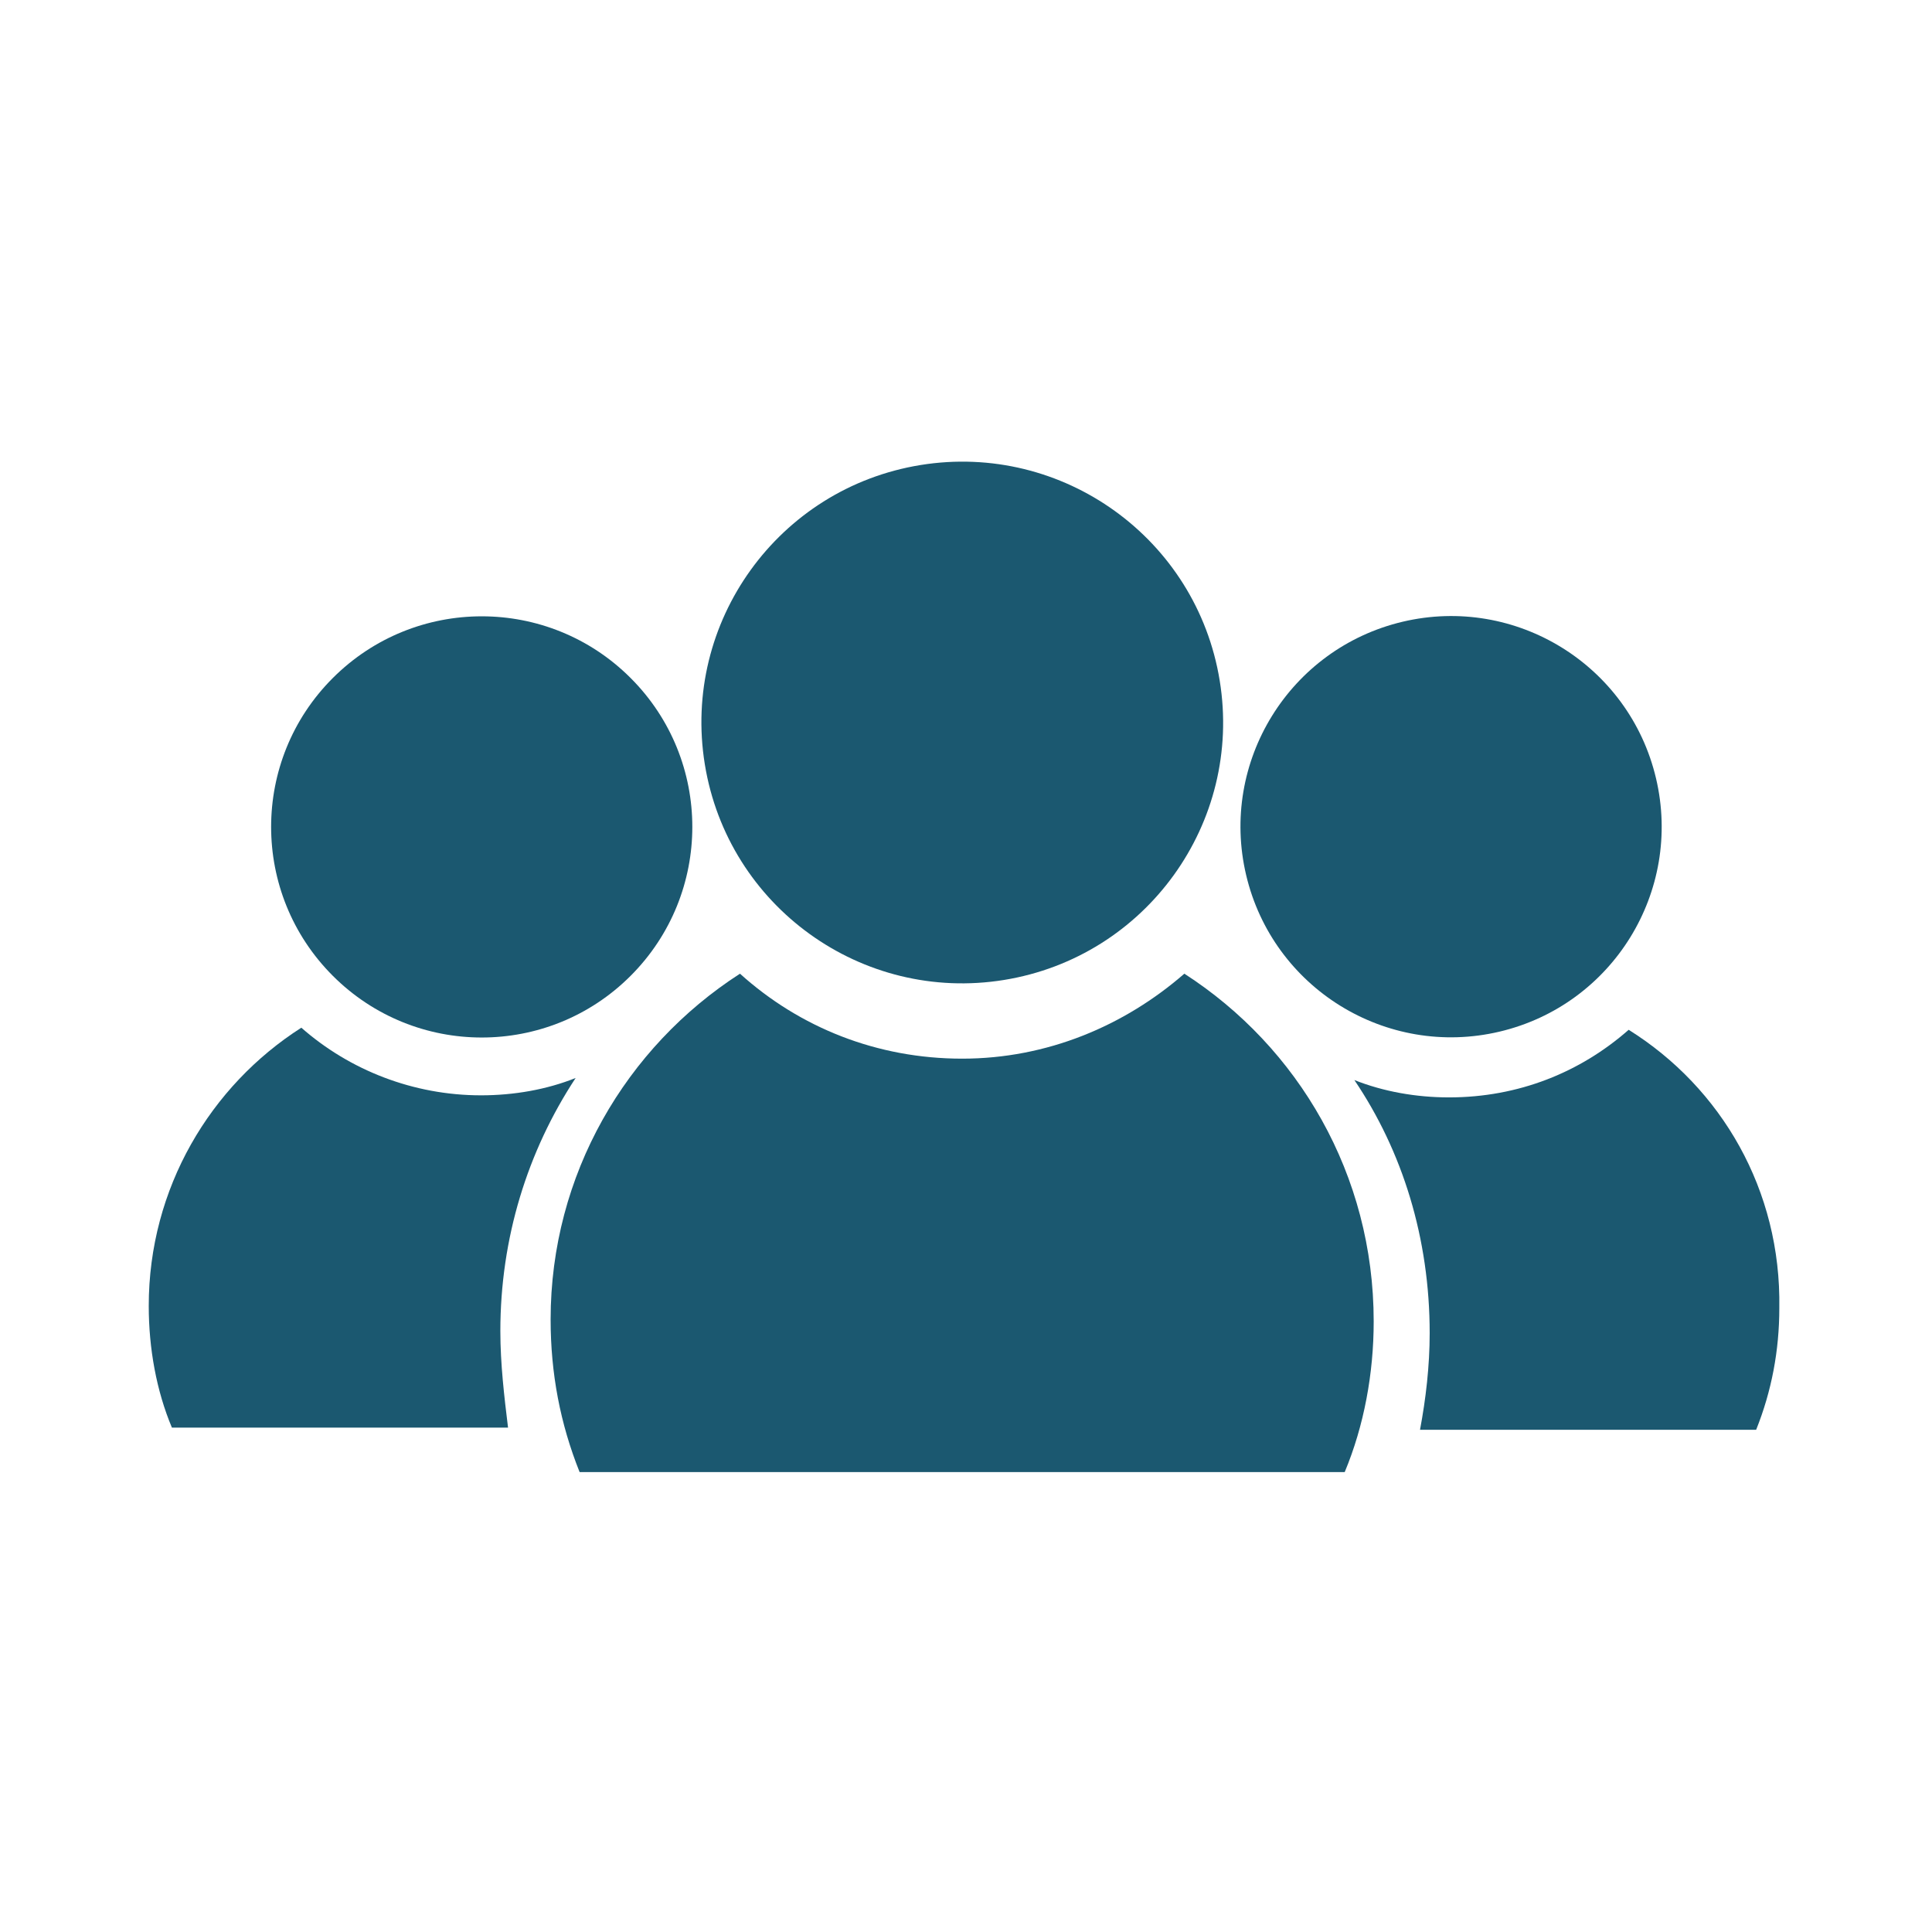 <svg fill='#1b5870' xmlns="http://www.w3.org/2000/svg" version="1.1" viewBox="0 0 100.0 100.0">
 <path d="m63.133 35.234c1.195 7.359-3.805 14.293-11.164 15.488-7.359 1.195-14.293-3.805-15.488-11.164-1.195-7.359 3.805-14.293 11.164-15.488 7.359-1.191 14.293 3.805 15.488 11.164"/>
 <path d="m61.301 50.398c-3.102 2.699-7.102 4.398-11.5 4.398-4.398 0-8.398-1.602-11.5-4.398-5.898 3.801-9.801 10.398-9.801 17.898 0 2.801 0.5 5.398 1.5 7.898h39.602c1-2.398 1.5-5.102 1.5-7.801 0-7.594-3.902-14.195-9.801-17.996z"/>
 <path d="m85.715 40.285c1.383 5.859-2.242 11.73-8.102 13.113-5.859 1.383-11.73-2.246-13.113-8.105s2.246-11.727 8.102-13.113c5.859-1.383 11.73 2.246 13.113 8.105"/>
 <path d="m84.301 53.301c-2.5 2.199-5.699 3.5-9.301 3.5-1.699 0-3.398-0.301-4.898-0.898 2.5 3.699 3.898 8.199 3.898 13.102 0 1.699-0.199 3.398-0.5 5h17.398c0.801-2 1.199-4.102 1.199-6.301 0.102-6.102-2.996-11.402-7.797-14.402z"/>
 <path d="m32.641 35.094c4.258 4.254 4.258 11.156 0 15.414-4.254 4.258-11.156 4.258-15.414 0-4.258-4.258-4.258-11.16 0-15.414 4.258-4.258 11.16-4.258 15.414 0"/>
 <path d="m25.898 68.898c0-4.801 1.398-9.301 3.898-13.102-1.5 0.602-3.199 0.898-4.898 0.898-3.5 0-6.801-1.301-9.301-3.5-4.699 3-7.898 8.301-7.898 14.398 0 2.199 0.398 4.398 1.199 6.301h17.398c-0.195-1.594-0.398-3.293-0.398-4.996z"/>
</svg>